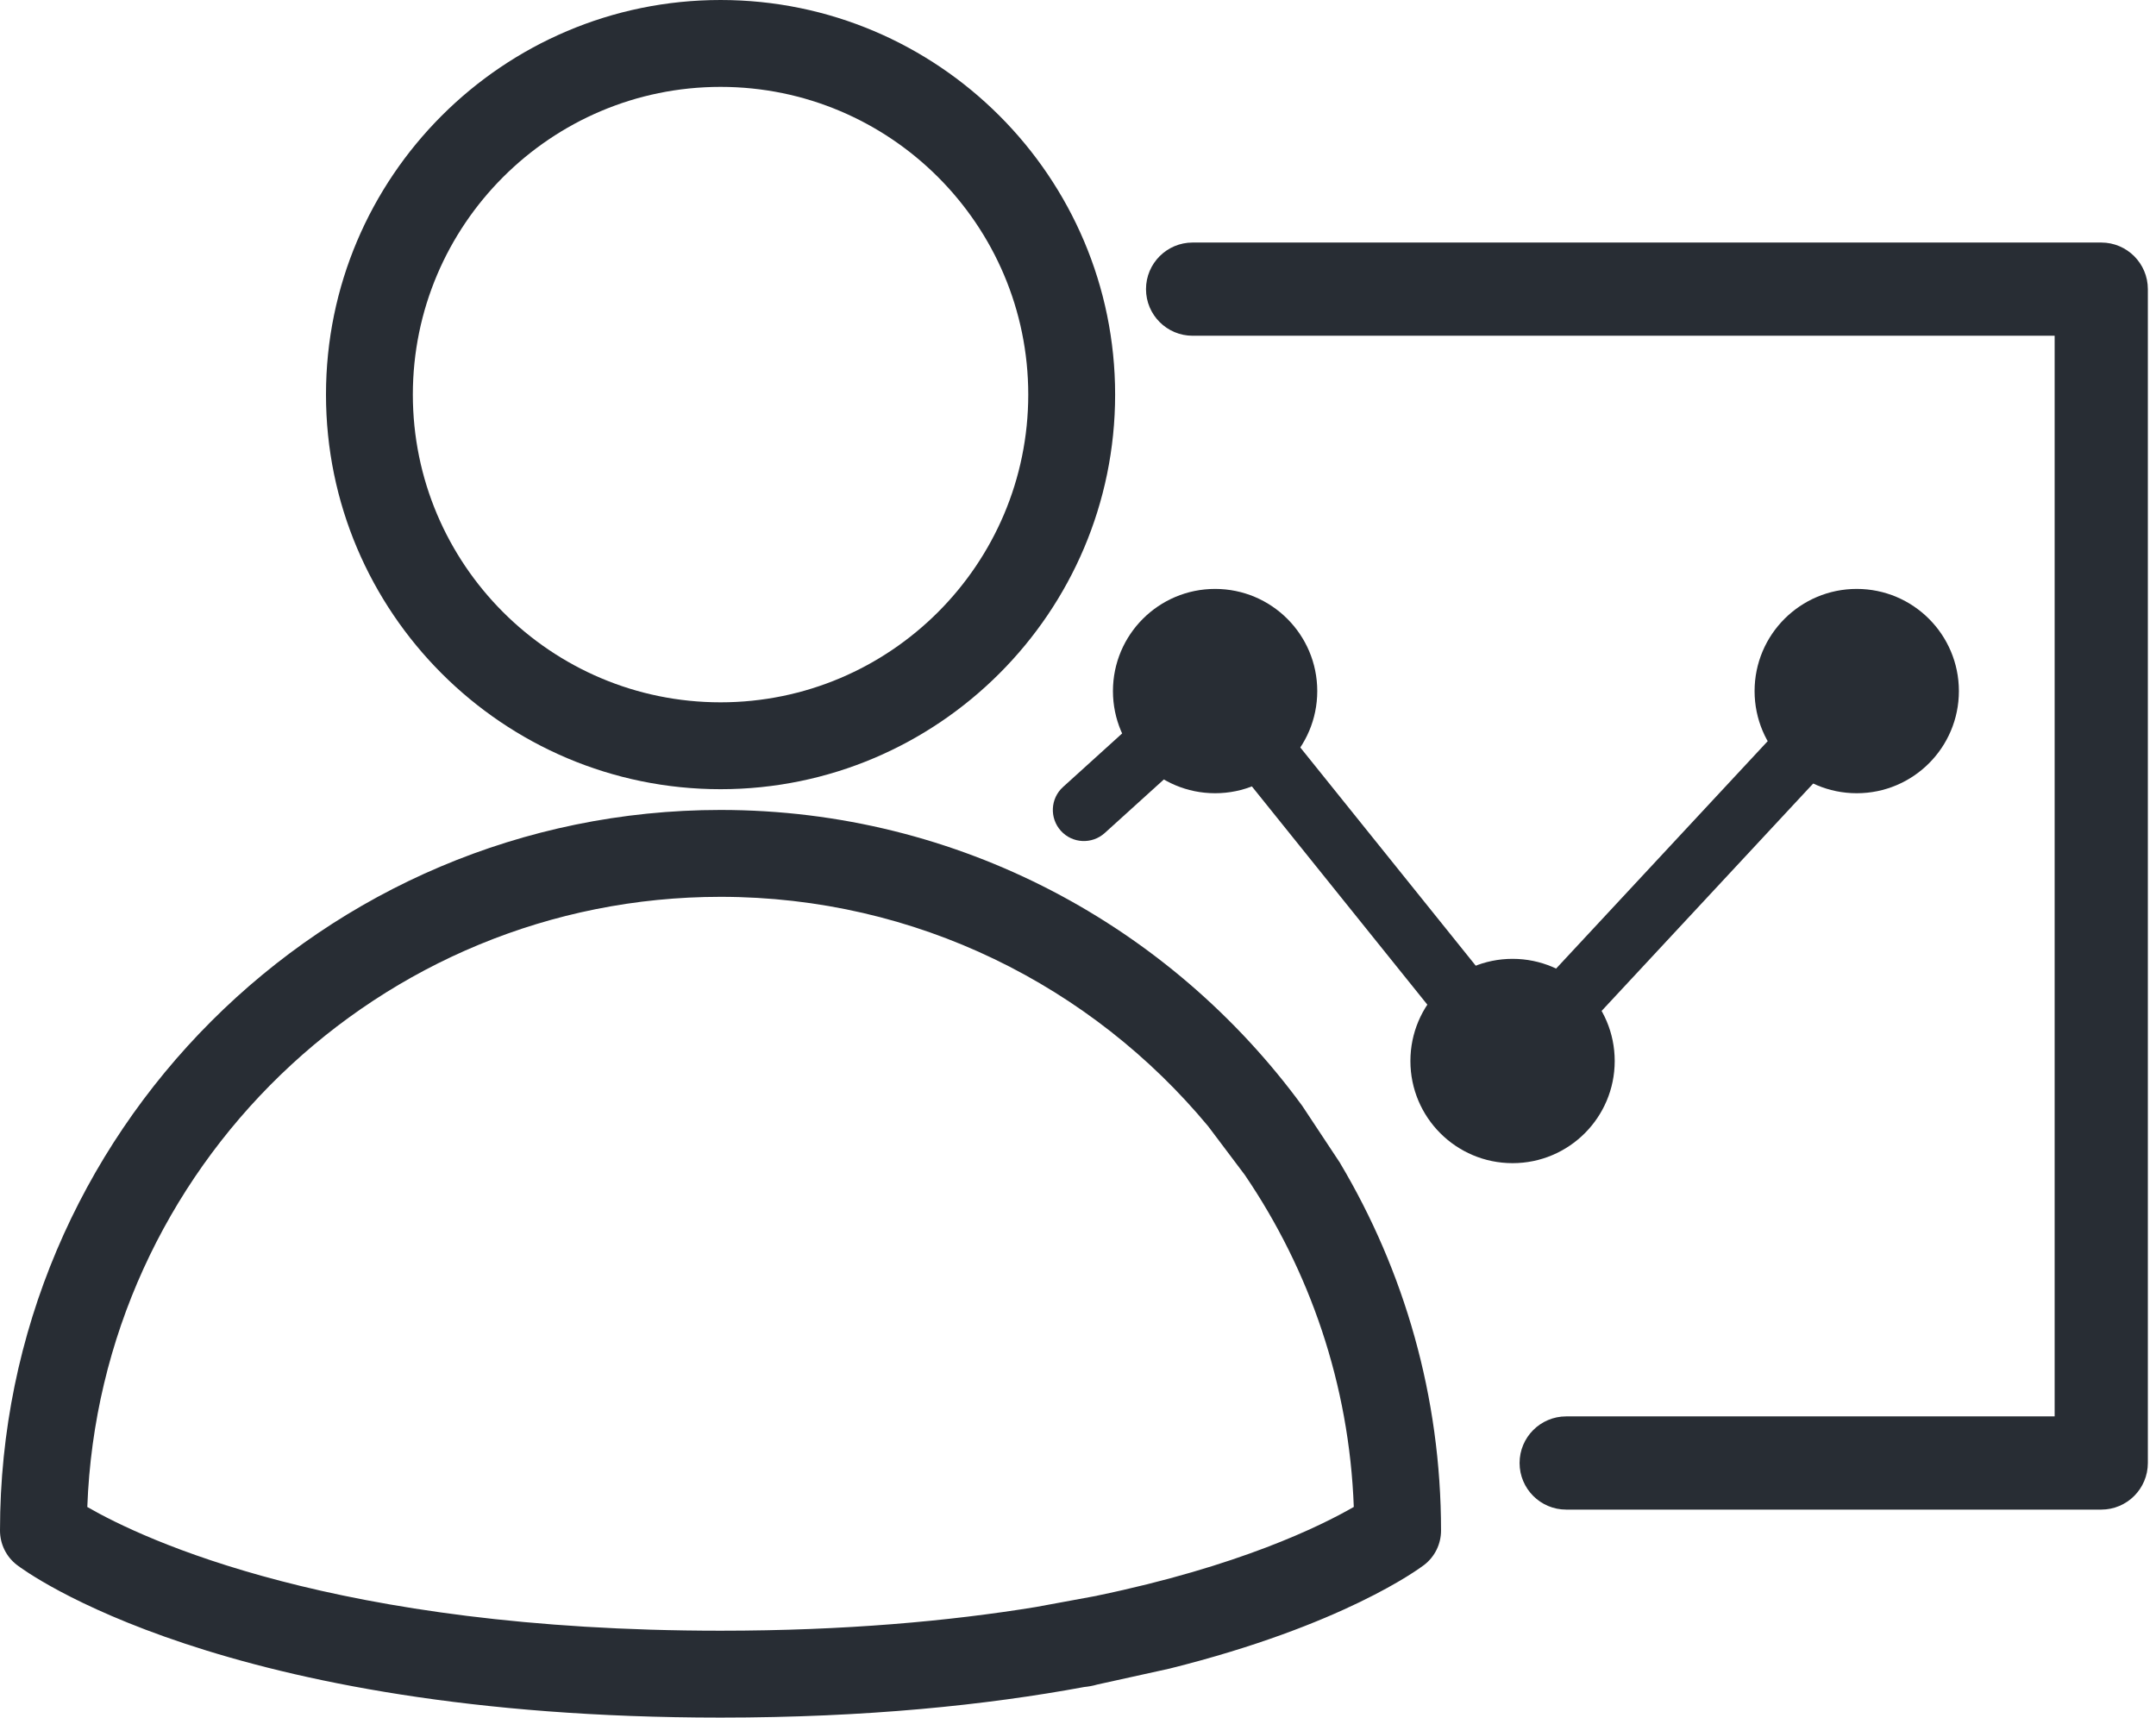 <svg width="177" height="141" viewBox="0 0 177 141" fill="none" xmlns="http://www.w3.org/2000/svg">
<path d="M59.155 64.787C41.295 64.787 26.762 50.253 26.762 32.393C26.762 14.534 41.295 0 59.155 0C77.014 0 91.548 14.534 91.548 32.393C91.548 50.253 77.014 64.787 59.155 64.787ZM59.155 7.132C45.228 7.132 33.893 18.462 33.893 32.393C33.893 46.325 45.223 57.655 59.155 57.655C73.086 57.655 84.416 46.325 84.416 32.393C84.416 18.462 73.086 7.132 59.155 7.132Z" fill="#282D34"/>
<path d="M110.025 95.486L106.908 90.778C96.134 76.065 78.744 66.49 59.155 66.49C26.537 66.49 0 93.027 0 125.645C0 126.757 0.515 127.803 1.398 128.476C2.066 128.986 18.232 141 59.155 141C71.163 141 81.029 139.964 89.007 138.49C89.359 138.454 89.722 138.393 90.084 138.286L96.007 136.98C110.239 133.435 116.493 128.787 116.907 128.476C117.789 127.803 118.304 126.757 118.304 125.645C118.304 114.636 115.279 104.321 110.02 95.486H110.025ZM90.043 131.001L85.028 131.925C77.953 133.078 69.388 133.868 59.155 133.868C27.547 133.868 11.738 126.349 7.167 123.712C8.188 95.915 31.113 73.622 59.155 73.622C75.234 73.622 89.635 80.957 99.185 92.456C100.184 93.787 101.189 95.119 102.189 96.445C107.52 104.276 110.77 113.631 111.142 123.706C108.408 125.283 101.694 128.583 90.043 130.996V131.001Z" fill="#282D34"/>
<path d="M172.505 123.926H128.578C126.466 123.926 124.752 122.212 124.752 120.1C124.752 117.988 126.466 116.274 128.578 116.274H168.679V27.562H97.909C95.797 27.562 94.083 25.848 94.083 23.736C94.083 21.624 95.797 19.91 97.909 19.91H172.505C174.617 19.91 176.331 21.624 176.331 23.736V120.1C176.331 122.212 174.617 123.926 172.505 123.926Z" fill="#282D34"/>
<path d="M124.176 89.65C124.145 89.65 124.114 89.65 124.084 89.65C123.344 89.625 122.65 89.278 122.186 88.701L99.465 60.44L90.696 68.383C89.65 69.327 88.038 69.25 87.094 68.204C86.151 67.159 86.227 65.547 87.273 64.603L98.047 54.844C98.567 54.375 99.261 54.135 99.96 54.191C100.659 54.247 101.307 54.589 101.745 55.135L124.313 83.207L150.56 54.997C151.519 53.967 153.136 53.906 154.166 54.87C155.197 55.829 155.258 57.441 154.294 58.476L126.038 88.844C125.553 89.365 124.88 89.655 124.171 89.655L124.176 89.65Z" fill="#282D34"/>
<path d="M99.756 65.118C104.388 65.118 108.142 61.364 108.142 56.732C108.142 52.1 104.388 48.345 99.756 48.345C95.124 48.345 91.369 52.1 91.369 56.732C91.369 61.364 95.124 65.118 99.756 65.118Z" fill="#282D34"/>
<path d="M124.176 95.486C128.807 95.486 132.562 91.732 132.562 87.1C132.562 82.468 128.807 78.713 124.176 78.713C119.544 78.713 115.789 82.468 115.789 87.1C115.789 91.732 119.544 95.486 124.176 95.486Z" fill="#282D34"/>
<path d="M152.432 65.118C157.064 65.118 160.818 61.364 160.818 56.732C160.818 52.1 157.064 48.345 152.432 48.345C147.8 48.345 144.045 52.1 144.045 56.732C144.045 61.364 147.8 65.118 152.432 65.118Z" fill="#282D34"/>
</svg>
